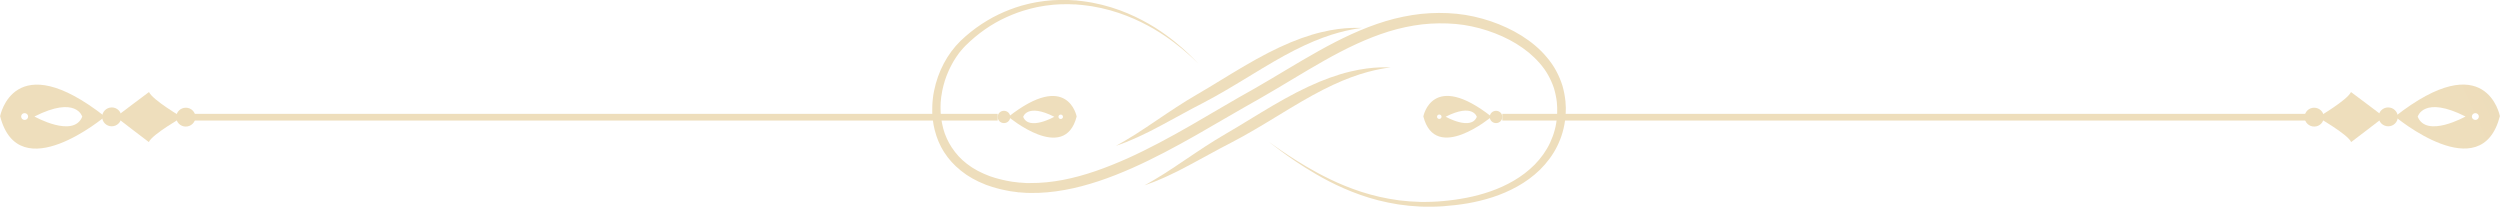 <?xml version="1.0" encoding="UTF-8"?> <svg xmlns="http://www.w3.org/2000/svg" viewBox="0 0 454 37.53" fill="none"><g clip-path="url(#clip0_1_573)"><g clip-path="url(#clip1_1_573)"><g clip-path="url(#clip2_1_573)"><path d="M230.568 25.861L231.121 26.253C231.483 26.515 232.036 26.896 232.749 27.389C234.196 28.364 236.347 29.811 239.262 31.389C240.73 32.173 242.378 32.997 244.247 33.751C245.182 34.133 246.167 34.495 247.212 34.837C248.257 35.168 249.353 35.48 250.5 35.741C251.645 36.002 252.84 36.214 254.088 36.384C255.333 36.535 256.63 36.636 257.957 36.666C258.288 36.666 258.62 36.676 258.962 36.666C259.303 36.666 259.635 36.656 259.978 36.646C260.317 36.626 260.66 36.615 261.012 36.596C261.355 36.586 261.705 36.545 262.058 36.515C263.455 36.395 264.882 36.194 266.34 35.912C267.788 35.63 269.245 35.248 270.68 34.746C272.127 34.243 273.555 33.6 274.913 32.806C275.585 32.404 276.26 31.972 276.892 31.48C277.525 30.997 278.13 30.465 278.702 29.892C279.827 28.736 280.803 27.409 281.495 25.922C282.19 24.434 282.642 22.806 282.752 21.117C282.772 20.906 282.772 20.695 282.783 20.484C282.793 20.273 282.783 20.062 282.783 19.841V19.519C282.783 19.408 282.762 19.308 282.762 19.197C282.752 18.986 282.733 18.775 282.723 18.554C282.623 17.7 282.45 16.866 282.2 16.031C281.928 15.207 281.577 14.413 281.145 13.639C280.723 12.865 280.19 12.152 279.598 11.468C279.002 10.785 278.35 10.152 277.637 9.559C276.923 8.976 276.16 8.433 275.355 7.94C273.748 6.955 271.967 6.171 270.118 5.558C268.26 4.955 266.32 4.523 264.34 4.352C262.34 4.181 260.308 4.201 258.277 4.423C256.248 4.664 254.218 5.096 252.218 5.709C248.218 6.945 244.338 8.835 240.518 10.986C236.699 13.137 232.91 15.529 228.94 17.8C227.955 18.363 226.97 18.916 225.985 19.479C225.01 20.032 224.035 20.594 223.07 21.157C221.14 22.283 219.21 23.409 217.281 24.504C213.421 26.695 209.542 28.776 205.571 30.535C203.582 31.409 201.581 32.213 199.541 32.887C197.501 33.56 195.44 34.123 193.35 34.495C191.259 34.877 189.148 35.078 187.048 35.038C186.786 35.038 186.525 35.038 186.264 35.017C186.002 34.997 185.741 34.977 185.48 34.957L185.088 34.927H184.897L184.706 34.887C184.445 34.857 184.193 34.816 183.932 34.786L183.55 34.736C183.419 34.716 183.299 34.686 183.168 34.666L182.404 34.515C181.892 34.425 181.399 34.284 180.907 34.153C180.404 34.032 179.922 33.852 179.439 33.691L179.077 33.57C178.957 33.52 178.836 33.469 178.726 33.419C178.494 33.319 178.253 33.218 178.022 33.118C177.781 33.027 177.56 32.907 177.328 32.786L176.645 32.434C176.424 32.314 176.213 32.173 175.992 32.042L175.67 31.841L175.509 31.741C175.459 31.711 175.409 31.671 175.358 31.63C175.157 31.48 174.946 31.329 174.745 31.178C174.645 31.098 174.534 31.037 174.444 30.947L174.162 30.695C173.971 30.535 173.78 30.364 173.589 30.203C173.419 30.022 173.238 29.841 173.067 29.671L172.806 29.399C172.725 29.308 172.645 29.208 172.565 29.117C172.404 28.927 172.253 28.736 172.092 28.545C171.941 28.344 171.81 28.143 171.67 27.942L171.459 27.64C171.388 27.54 171.338 27.429 171.268 27.328C171.147 27.117 171.026 26.907 170.906 26.695C170.796 26.474 170.695 26.253 170.595 26.042L170.444 25.71C170.393 25.6 170.353 25.489 170.313 25.379C170.232 25.157 170.142 24.926 170.062 24.705C169.991 24.474 169.921 24.243 169.861 24.022L169.76 23.68C169.73 23.57 169.71 23.449 169.68 23.338L169.529 22.645C169.489 22.414 169.459 22.182 169.429 21.951L169.378 21.6C169.358 21.479 169.358 21.368 169.348 21.248C169.328 21.017 169.318 20.785 169.298 20.554C169.288 20.323 169.298 20.092 169.298 19.861C169.298 19.63 169.298 19.398 169.308 19.177L169.348 18.494C169.358 18.263 169.398 18.041 169.418 17.82L169.459 17.489L169.479 17.318L169.509 17.147C169.549 16.926 169.589 16.705 169.63 16.484C170.343 12.976 172.022 9.79 174.434 7.428C175.63 6.282 176.906 5.267 178.233 4.392C178.565 4.181 178.897 3.96 179.238 3.759C179.58 3.568 179.922 3.367 180.253 3.176C180.947 2.824 181.63 2.463 182.334 2.171C183.731 1.578 185.138 1.086 186.555 0.754C186.907 0.653 187.259 0.593 187.611 0.523C187.962 0.452 188.304 0.372 188.656 0.332C189.008 0.282 189.35 0.231 189.691 0.181C190.033 0.151 190.385 0.111 190.716 0.081C191.058 0.04 191.4 0.03 191.732 0.02L192.234 0C192.405 0 192.566 -0.02 192.737 -0.01H193.973L194.214 0.01L194.696 0.04C194.857 0.04 195.018 0.06 195.179 0.071H195.42L195.661 0.111C195.973 0.141 196.285 0.181 196.596 0.211C196.908 0.241 197.209 0.302 197.511 0.342C197.812 0.392 198.114 0.432 198.405 0.493C200.767 0.945 202.898 1.628 204.778 2.422C206.667 3.216 208.305 4.111 209.722 4.985C212.547 6.785 214.497 8.493 215.763 9.689C216.406 10.282 216.859 10.765 217.17 11.086L217.643 11.569L217.15 11.096C216.828 10.785 216.356 10.312 215.693 9.75C214.386 8.594 212.396 6.955 209.542 5.257C208.104 4.433 206.466 3.588 204.587 2.865C202.707 2.131 200.596 1.518 198.285 1.136C197.993 1.086 197.702 1.056 197.4 1.015C197.109 0.975 196.807 0.925 196.506 0.905L195.591 0.824L195.36 0.804H195.129C194.978 0.794 194.817 0.784 194.656 0.784C194.495 0.784 194.345 0.774 194.184 0.764H193.712C193.39 0.764 193.078 0.764 192.746 0.774C192.586 0.774 192.425 0.784 192.264 0.794C192.103 0.804 191.942 0.814 191.782 0.824C191.46 0.844 191.129 0.865 190.797 0.915C190.465 0.955 190.133 0.995 189.802 1.035C189.47 1.096 189.138 1.146 188.807 1.206C188.465 1.257 188.133 1.337 187.802 1.417C187.47 1.498 187.128 1.558 186.797 1.669C185.45 2.02 184.103 2.513 182.776 3.116C180.113 4.312 177.57 6.081 175.339 8.292C175.077 8.574 174.796 8.845 174.554 9.157C174.434 9.307 174.303 9.458 174.183 9.609L173.841 10.091L173.67 10.332C173.62 10.413 173.56 10.503 173.509 10.584L173.188 11.086C173.087 11.257 172.996 11.438 172.896 11.609C172.805 11.79 172.695 11.951 172.615 12.142C172.444 12.503 172.253 12.865 172.112 13.237C172.032 13.428 171.951 13.609 171.881 13.8C171.81 13.991 171.75 14.182 171.68 14.373L171.579 14.664L171.499 14.956L171.328 15.549C171.278 15.75 171.238 15.951 171.188 16.152C171.147 16.353 171.087 16.554 171.067 16.755L170.966 17.368L170.936 17.519L170.916 17.67L170.886 17.981C170.866 18.192 170.836 18.393 170.826 18.604C170.826 18.815 170.805 19.016 170.805 19.227C170.796 19.439 170.805 19.65 170.805 19.851C170.805 20.062 170.805 20.273 170.826 20.484L170.886 21.117C170.896 21.218 170.896 21.328 170.916 21.429L170.966 21.74C170.996 21.951 171.026 22.162 171.067 22.363C171.117 22.574 171.167 22.775 171.208 22.987C171.238 23.087 171.248 23.198 171.278 23.298L171.368 23.6C171.429 23.801 171.489 24.012 171.559 24.213C171.64 24.414 171.72 24.615 171.8 24.806C171.841 24.906 171.871 25.007 171.921 25.107L172.062 25.399C172.162 25.59 172.243 25.791 172.353 25.972C172.464 26.152 172.575 26.343 172.685 26.524C172.745 26.615 172.796 26.715 172.856 26.806L173.047 27.067C173.178 27.238 173.298 27.419 173.429 27.6C173.57 27.771 173.71 27.931 173.851 28.102C173.921 28.183 173.992 28.273 174.062 28.354L174.293 28.585C174.454 28.736 174.605 28.896 174.766 29.057C174.936 29.198 175.107 29.339 175.278 29.489L175.53 29.701C175.61 29.771 175.71 29.831 175.801 29.901C175.982 30.032 176.162 30.163 176.353 30.294C176.404 30.324 176.444 30.364 176.494 30.394L176.645 30.485L176.936 30.655C177.137 30.766 177.328 30.896 177.519 30.997C177.72 31.098 177.931 31.198 178.132 31.299C178.344 31.399 178.545 31.51 178.756 31.59C178.967 31.68 179.188 31.761 179.399 31.852C179.51 31.892 179.61 31.942 179.72 31.982L180.052 32.093C180.505 32.233 180.937 32.394 181.409 32.495C181.871 32.605 182.324 32.736 182.796 32.816C183.028 32.856 183.268 32.907 183.5 32.947C183.62 32.967 183.731 32.997 183.851 33.007L184.213 33.047L184.927 33.138L185.108 33.158H185.289L185.651 33.188C185.892 33.208 186.133 33.218 186.374 33.239C186.615 33.239 186.857 33.239 187.108 33.239C189.058 33.258 191.048 33.047 193.018 32.675C194.998 32.294 196.968 31.751 198.928 31.078C200.888 30.404 202.827 29.62 204.768 28.756C208.627 27.017 212.436 24.957 216.256 22.765C218.165 21.67 220.085 20.544 222.015 19.408C222.98 18.846 223.954 18.273 224.94 17.71C225.924 17.157 226.91 16.594 227.894 16.041C231.804 13.8 235.603 11.408 239.503 9.237C243.393 7.066 247.413 5.116 251.635 3.84C253.745 3.206 255.907 2.764 258.067 2.523C260.238 2.302 262.41 2.292 264.53 2.503C266.67 2.714 268.752 3.196 270.723 3.86C272.692 4.533 274.58 5.397 276.32 6.483C277.185 7.026 278.007 7.619 278.783 8.272C279.555 8.925 280.27 9.639 280.913 10.413C281.555 11.177 282.14 12.001 282.603 12.875C283.075 13.75 283.455 14.654 283.748 15.589C284.017 16.524 284.19 17.479 284.29 18.423L284.33 19.137C284.33 19.258 284.34 19.378 284.35 19.489V19.841C284.35 20.072 284.35 20.313 284.33 20.544C284.31 20.775 284.31 21.007 284.28 21.248C284.12 23.107 283.598 24.906 282.793 26.535C281.998 28.163 280.892 29.6 279.658 30.826C279.033 31.439 278.36 31.992 277.678 32.495C276.993 33.007 276.27 33.45 275.545 33.861C274.087 34.676 272.57 35.319 271.053 35.812C269.535 36.304 268.017 36.666 266.52 36.927C265.033 37.178 263.555 37.349 262.118 37.45C261.755 37.47 261.405 37.5 261.043 37.51C260.69 37.51 260.34 37.53 259.988 37.54C259.635 37.54 259.283 37.54 258.942 37.54C258.6 37.54 258.248 37.52 257.918 37.51C256.56 37.45 255.232 37.319 253.968 37.128C252.7 36.927 251.485 36.676 250.317 36.384C249.162 36.093 248.056 35.741 247.011 35.379C245.966 35.008 244.971 34.615 244.036 34.203C242.167 33.389 240.518 32.515 239.081 31.68C236.196 30.002 234.086 28.505 232.679 27.469C231.975 26.947 231.442 26.555 231.091 26.273L230.548 25.861H230.568Z" fill="url(#paint0_linear_1_573)"></path><path d="M252.52 12.232L252.018 12.313C251.855 12.343 251.645 12.363 251.403 12.403C251.162 12.443 250.89 12.494 250.58 12.554C249.343 12.795 247.564 13.227 245.464 14.001C243.363 14.765 240.961 15.881 238.377 17.298C235.794 18.715 233.03 20.434 230.085 22.213C228.608 23.097 227.161 23.962 225.724 24.756C225.01 25.158 224.296 25.54 223.593 25.901C222.909 26.263 222.236 26.615 221.572 26.957C218.959 28.354 216.607 29.68 214.587 30.716C214.336 30.846 214.084 30.967 213.843 31.098L213.13 31.439C212.667 31.66 212.235 31.872 211.823 32.062C210.989 32.425 210.285 32.746 209.692 32.977C208.496 33.429 207.843 33.661 207.843 33.661C207.843 33.661 208.446 33.309 209.552 32.686C210.095 32.364 210.748 31.952 211.512 31.49C211.883 31.248 212.286 30.987 212.708 30.706C212.919 30.565 213.14 30.424 213.361 30.284C213.582 30.133 213.813 29.982 214.044 29.821C214.979 29.188 216.004 28.505 217.1 27.771C217.653 27.399 218.226 27.017 218.819 26.635C219.422 26.253 220.035 25.851 220.668 25.459C221.311 25.067 221.984 24.665 222.648 24.273C223.311 23.881 223.995 23.479 224.688 23.067C226.075 22.223 227.502 21.358 228.97 20.464C231.915 18.685 234.799 17.037 237.543 15.76C240.287 14.474 242.891 13.549 245.132 13.016C247.373 12.473 249.232 12.282 250.52 12.242L251.373 12.222C251.615 12.222 251.825 12.222 251.998 12.222C252.327 12.222 252.51 12.232 252.51 12.232H252.52Z" fill="url(#paint1_linear_1_573)"></path><path d="M247.313 5.066L246.81 5.146C246.649 5.176 246.439 5.196 246.197 5.237C245.956 5.277 245.685 5.327 245.373 5.387C244.137 5.629 242.358 6.061 240.267 6.835C238.167 7.599 235.764 8.714 233.181 10.131C230.598 11.549 227.834 13.267 224.889 15.046C223.412 15.931 221.964 16.795 220.527 17.589C219.814 17.991 219.1 18.373 218.397 18.735C217.713 19.097 217.04 19.449 216.376 19.79C213.763 21.187 211.421 22.514 209.391 23.549C209.139 23.68 208.888 23.801 208.647 23.931C208.406 24.052 208.165 24.162 207.934 24.273C207.471 24.494 207.039 24.705 206.627 24.896C205.792 25.258 205.089 25.579 204.496 25.811C203.3 26.263 202.647 26.494 202.647 26.494C202.647 26.494 203.25 26.142 204.355 25.519C204.898 25.198 205.552 24.786 206.315 24.323C206.687 24.082 207.089 23.821 207.511 23.539L208.165 23.117C208.386 22.966 208.617 22.816 208.848 22.655C209.783 22.022 210.808 21.338 211.904 20.604C212.456 20.233 213.029 19.851 213.622 19.469C214.225 19.087 214.839 18.685 215.471 18.293C216.115 17.901 216.788 17.499 217.452 17.107C218.115 16.715 218.798 16.313 219.492 15.901C220.879 15.056 222.306 14.192 223.774 13.297C226.719 11.518 229.603 9.87 232.347 8.594C235.091 7.307 237.694 6.382 239.935 5.85C242.177 5.307 244.036 5.116 245.323 5.076C245.644 5.076 245.926 5.066 246.177 5.056C246.418 5.056 246.629 5.056 246.8 5.056H247.313V5.066Z" fill="url(#paint2_linear_1_573)"></path><path d="M453.98 21.087C453.98 21.087 451.548 8.151 434.942 21.157C434.942 21.157 450.592 34.294 453.98 21.087ZM450.16 21.157C450.16 21.499 449.877 21.78 449.527 21.78C449.175 21.78 448.892 21.509 448.892 21.167C448.892 20.825 449.175 20.544 449.527 20.544C449.877 20.544 450.16 20.815 450.16 21.157ZM439.053 21.187C439.053 21.187 440.12 17.298 447.738 21.157C447.738 21.157 440.632 25.147 439.053 21.187Z" fill="url(#paint3_linear_1_573)"></path><path d="M433.707 22.936C432.743 22.936 431.957 22.172 431.947 21.227C431.947 20.283 432.723 19.509 433.688 19.509C434.65 19.509 435.435 20.273 435.445 21.217C435.445 22.162 434.673 22.936 433.707 22.936Z" fill="url(#paint4_linear_1_573)"></path><path d="M420.267 22.986C419.303 22.986 418.52 22.223 418.51 21.278C418.51 20.333 419.283 19.559 420.248 19.559C421.212 19.559 421.998 20.323 422.007 21.268C422.007 22.213 421.233 22.986 420.267 22.986Z" fill="url(#paint5_linear_1_573)"></path><path d="M426.983 25.79C426.983 25.79 432.973 21.247 432.913 21.227C432.962 21.207 426.942 16.714 426.942 16.714C426.248 18.202 420.973 21.267 420.983 21.277C420.892 21.328 426.27 24.313 426.973 25.79H426.983Z" fill="url(#paint6_linear_1_573)"></path><path d="M270.873 21.197C260.058 12.724 258.48 21.147 258.48 21.147C260.68 29.75 270.873 21.197 270.873 21.197ZM261.375 20.795C261.605 20.795 261.785 20.976 261.785 21.197C261.785 21.418 261.595 21.599 261.375 21.599C261.142 21.599 260.962 21.418 260.962 21.197C260.962 20.976 261.152 20.795 261.375 20.795ZM262.53 21.197C267.495 18.685 268.188 21.217 268.188 21.217C267.152 23.8 262.53 21.197 262.53 21.197Z" fill="url(#paint7_linear_1_573)"></path><path d="M271.675 22.353C272.31 22.353 272.822 21.861 272.822 21.238C272.822 20.625 272.32 20.122 271.685 20.122C271.053 20.122 270.54 20.615 270.54 21.238C270.54 21.851 271.043 22.353 271.675 22.353Z" fill="url(#paint8_linear_1_573)"></path><path d="M420.267 20.675H272.822V21.891H420.267V20.675Z" fill="url(#paint9_linear_1_573)"></path><path d="M19.057 21.167C2.453 8.161 0.021 21.097 0.021 21.097C3.408 34.314 19.057 21.167 19.057 21.167ZM4.473 20.544C4.825 20.544 5.107 20.826 5.107 21.167C5.107 21.509 4.825 21.79 4.473 21.78C4.122 21.78 3.84 21.499 3.84 21.157C3.84 20.816 4.122 20.534 4.473 20.544ZM6.252 21.157C13.871 17.298 14.936 21.187 14.936 21.187C13.348 25.148 6.252 21.157 6.252 21.157Z" fill="url(#paint10_linear_1_573)"></path><path d="M20.283 22.936C21.248 22.936 22.032 22.172 22.042 21.227C22.042 20.283 21.268 19.509 20.304 19.509C19.339 19.509 18.555 20.273 18.545 21.217C18.545 22.162 19.319 22.936 20.283 22.936Z" fill="url(#paint11_linear_1_573)"></path><path d="M33.731 22.986C34.697 22.986 35.48 22.223 35.49 21.278C35.49 20.333 34.717 19.559 33.752 19.559C32.787 19.559 32.003 20.323 31.993 21.268C31.993 22.213 32.767 22.986 33.731 22.986Z" fill="url(#paint12_linear_1_573)"></path><path d="M27.017 25.791C27.017 25.791 21.027 21.248 21.088 21.228C21.037 21.208 27.058 16.715 27.058 16.715C27.751 18.202 33.028 21.268 33.018 21.278C33.108 21.328 27.731 24.313 27.027 25.791H27.017Z" fill="url(#paint13_linear_1_573)"></path><path d="M195.52 21.157C195.52 21.157 193.933 12.735 183.128 21.208C183.128 21.208 193.32 29.761 195.52 21.157ZM193.038 21.208C193.038 21.429 192.857 21.61 192.626 21.61C192.395 21.61 192.214 21.429 192.214 21.208C192.214 20.986 192.395 20.805 192.626 20.805C192.857 20.805 193.038 20.986 193.038 21.208ZM185.811 21.228C185.811 21.228 186.505 18.695 191.47 21.208C191.47 21.208 186.847 23.811 185.811 21.228Z" fill="url(#paint14_linear_1_573)"></path><path d="M182.324 22.353C181.69 22.353 181.178 21.861 181.178 21.238C181.178 20.625 181.68 20.122 182.314 20.122C182.947 20.122 183.459 20.615 183.459 21.238C183.459 21.851 182.957 22.353 182.324 22.353Z" fill="url(#paint15_linear_1_573)"></path><path d="M181.178 20.675H33.731V21.891H181.178V20.675Z" fill="url(#paint16_linear_1_573)"></path></g></g></g><defs><linearGradient id="paint0_linear_1_573" x1="376.308" y1="317.729" x2="1496.98" y2="-192.172" gradientUnits="userSpaceOnUse"><stop stop-color="#EEDEBC"></stop><stop offset="0.15" stop-color="#EEDEBC"></stop><stop offset="0.35" stop-color="#DDC5A3"></stop><stop offset="0.61" stop-color="#C9A885"></stop><stop offset="0.72" stop-color="#9A7A5F"></stop><stop offset="0.84" stop-color="#C9A885"></stop><stop offset="1" stop-color="#EEDEBC"></stop></linearGradient><linearGradient id="paint1_linear_1_573" x1="382.178" y1="330.675" x2="1502.85" y2="-179.226" gradientUnits="userSpaceOnUse"><stop stop-color="#EEDEBC"></stop><stop offset="0.15" stop-color="#EEDEBC"></stop><stop offset="0.35" stop-color="#DDC5A3"></stop><stop offset="0.61" stop-color="#C9A885"></stop><stop offset="0.72" stop-color="#9A7A5F"></stop><stop offset="0.84" stop-color="#C9A885"></stop><stop offset="1" stop-color="#EEDEBC"></stop></linearGradient><linearGradient id="paint2_linear_1_573" x1="367.785" y1="299.074" x2="1488.46" y2="-210.827" gradientUnits="userSpaceOnUse"><stop stop-color="#EEDEBC"></stop><stop offset="0.15" stop-color="#EEDEBC"></stop><stop offset="0.35" stop-color="#DDC5A3"></stop><stop offset="0.61" stop-color="#C9A885"></stop><stop offset="0.72" stop-color="#9A7A5F"></stop><stop offset="0.84" stop-color="#C9A885"></stop><stop offset="1" stop-color="#EEDEBC"></stop></linearGradient><linearGradient id="paint3_linear_1_573" x1="530.529" y1="656.725" x2="1651.2" y2="146.863" gradientUnits="userSpaceOnUse"><stop stop-color="#EEDEBC"></stop><stop offset="0.15" stop-color="#EEDEBC"></stop><stop offset="0.35" stop-color="#DDC5A3"></stop><stop offset="0.61" stop-color="#C9A885"></stop><stop offset="0.72" stop-color="#9A7A5F"></stop><stop offset="0.84" stop-color="#C9A885"></stop><stop offset="1" stop-color="#EEDEBC"></stop></linearGradient><linearGradient id="paint4_linear_1_573" x1="521.519" y1="636.904" x2="1642.2" y2="127.041" gradientUnits="userSpaceOnUse"><stop stop-color="#EEDEBC"></stop><stop offset="0.15" stop-color="#EEDEBC"></stop><stop offset="0.35" stop-color="#DDC5A3"></stop><stop offset="0.61" stop-color="#C9A885"></stop><stop offset="0.72" stop-color="#9A7A5F"></stop><stop offset="0.84" stop-color="#C9A885"></stop><stop offset="1" stop-color="#EEDEBC"></stop></linearGradient><linearGradient id="paint5_linear_1_573" x1="512.353" y1="616.843" x2="1633.07" y2="106.939" gradientUnits="userSpaceOnUse"><stop stop-color="#EEDEBC"></stop><stop offset="0.15" stop-color="#EEDEBC"></stop><stop offset="0.35" stop-color="#DDC5A3"></stop><stop offset="0.61" stop-color="#C9A885"></stop><stop offset="0.72" stop-color="#9A7A5F"></stop><stop offset="0.84" stop-color="#C9A885"></stop><stop offset="1" stop-color="#EEDEBC"></stop></linearGradient><linearGradient id="paint6_linear_1_573" x1="516.938" y1="626.852" x2="1637.61" y2="116.949" gradientUnits="userSpaceOnUse"><stop stop-color="#EEDEBC"></stop><stop offset="0.15" stop-color="#EEDEBC"></stop><stop offset="0.35" stop-color="#DDC5A3"></stop><stop offset="0.61" stop-color="#C9A885"></stop><stop offset="0.72" stop-color="#9A7A5F"></stop><stop offset="0.84" stop-color="#C9A885"></stop><stop offset="1" stop-color="#EEDEBC"></stop></linearGradient><linearGradient id="paint7_linear_1_573" x1="404.41" y1="379.561" x2="1525.12" y2="-130.341" gradientUnits="userSpaceOnUse"><stop stop-color="#EEDEBC"></stop><stop offset="0.15" stop-color="#EEDEBC"></stop><stop offset="0.35" stop-color="#DDC5A3"></stop><stop offset="0.61" stop-color="#C9A885"></stop><stop offset="0.72" stop-color="#9A7A5F"></stop><stop offset="0.84" stop-color="#C9A885"></stop><stop offset="1" stop-color="#EEDEBC"></stop></linearGradient><linearGradient id="paint8_linear_1_573" x1="410.395" y1="392.669" x2="1531.07" y2="-117.2" gradientUnits="userSpaceOnUse"><stop stop-color="#EEDEBC"></stop><stop offset="0.15" stop-color="#EEDEBC"></stop><stop offset="0.35" stop-color="#DDC5A3"></stop><stop offset="0.61" stop-color="#C9A885"></stop><stop offset="0.72" stop-color="#9A7A5F"></stop><stop offset="0.84" stop-color="#C9A885"></stop><stop offset="1" stop-color="#EEDEBC"></stop></linearGradient><linearGradient id="paint9_linear_1_573" x1="461.781" y1="505.681" x2="1582.49" y2="-4.22" gradientUnits="userSpaceOnUse"><stop stop-color="#EEDEBC"></stop><stop offset="0.15" stop-color="#EEDEBC"></stop><stop offset="0.35" stop-color="#DDC5A3"></stop><stop offset="0.61" stop-color="#C9A885"></stop><stop offset="0.72" stop-color="#9A7A5F"></stop><stop offset="0.84" stop-color="#C9A885"></stop><stop offset="1" stop-color="#EEDEBC"></stop></linearGradient><linearGradient id="paint10_linear_1_573" x1="228.761" y1="-6.553" x2="1349.43" y2="-516.454" gradientUnits="userSpaceOnUse"><stop stop-color="#EEDEBC"></stop><stop offset="0.15" stop-color="#EEDEBC"></stop><stop offset="0.35" stop-color="#DDC5A3"></stop><stop offset="0.61" stop-color="#C9A885"></stop><stop offset="0.72" stop-color="#9A7A5F"></stop><stop offset="0.84" stop-color="#C9A885"></stop><stop offset="1" stop-color="#EEDEBC"></stop></linearGradient><linearGradient id="paint11_linear_1_573" x1="237.928" y1="13.589" x2="1358.6" y2="-496.312" gradientUnits="userSpaceOnUse"><stop stop-color="#EEDEBC"></stop><stop offset="0.15" stop-color="#EEDEBC"></stop><stop offset="0.35" stop-color="#DDC5A3"></stop><stop offset="0.61" stop-color="#C9A885"></stop><stop offset="0.72" stop-color="#9A7A5F"></stop><stop offset="0.84" stop-color="#C9A885"></stop><stop offset="1" stop-color="#EEDEBC"></stop></linearGradient><linearGradient id="paint12_linear_1_573" x1="247.215" y1="34.012" x2="1367.89" y2="-475.849" gradientUnits="userSpaceOnUse"><stop stop-color="#EEDEBC"></stop><stop offset="0.15" stop-color="#EEDEBC"></stop><stop offset="0.35" stop-color="#DDC5A3"></stop><stop offset="0.61" stop-color="#C9A885"></stop><stop offset="0.72" stop-color="#9A7A5F"></stop><stop offset="0.84" stop-color="#C9A885"></stop><stop offset="1" stop-color="#EEDEBC"></stop></linearGradient><linearGradient id="paint13_linear_1_573" x1="242.591" y1="23.842" x2="1363.27" y2="-486.06" gradientUnits="userSpaceOnUse"><stop stop-color="#EEDEBC"></stop><stop offset="0.15" stop-color="#EEDEBC"></stop><stop offset="0.35" stop-color="#DDC5A3"></stop><stop offset="0.61" stop-color="#C9A885"></stop><stop offset="0.72" stop-color="#9A7A5F"></stop><stop offset="0.84" stop-color="#C9A885"></stop><stop offset="1" stop-color="#EEDEBC"></stop></linearGradient><linearGradient id="paint14_linear_1_573" x1="354.96" y1="270.852" x2="1475.63" y2="-239.05" gradientUnits="userSpaceOnUse"><stop stop-color="#EEDEBC"></stop><stop offset="0.15" stop-color="#EEDEBC"></stop><stop offset="0.35" stop-color="#DDC5A3"></stop><stop offset="0.61" stop-color="#C9A885"></stop><stop offset="0.72" stop-color="#9A7A5F"></stop><stop offset="0.84" stop-color="#C9A885"></stop><stop offset="1" stop-color="#EEDEBC"></stop></linearGradient><linearGradient id="paint15_linear_1_573" x1="349.092" y1="257.947" x2="1469.8" y2="-251.951" gradientUnits="userSpaceOnUse"><stop stop-color="#EEDEBC"></stop><stop offset="0.15" stop-color="#EEDEBC"></stop><stop offset="0.35" stop-color="#DDC5A3"></stop><stop offset="0.61" stop-color="#C9A885"></stop><stop offset="0.72" stop-color="#9A7A5F"></stop><stop offset="0.84" stop-color="#C9A885"></stop><stop offset="1" stop-color="#EEDEBC"></stop></linearGradient><linearGradient id="paint16_linear_1_573" x1="297.791" y1="145.176" x2="1418.46" y2="-364.685" gradientUnits="userSpaceOnUse"><stop stop-color="#EEDEBC"></stop><stop offset="0.15" stop-color="#EEDEBC"></stop><stop offset="0.35" stop-color="#DDC5A3"></stop><stop offset="0.61" stop-color="#C9A885"></stop><stop offset="0.72" stop-color="#9A7A5F"></stop><stop offset="0.84" stop-color="#C9A885"></stop><stop offset="1" stop-color="#EEDEBC"></stop></linearGradient><clipPath id="clip0_1_573"><rect width="113.5" height="9.383" fill="white" transform="scale(4)"></rect></clipPath><clipPath id="clip1_1_573"><rect width="113.5" height="9.383" fill="white" transform="scale(4)"></rect></clipPath><clipPath id="clip2_1_573"><rect width="113.49" height="9.383" fill="white" transform="matrix(4 0 0 4 0.083 0)"></rect></clipPath></defs></svg> 
